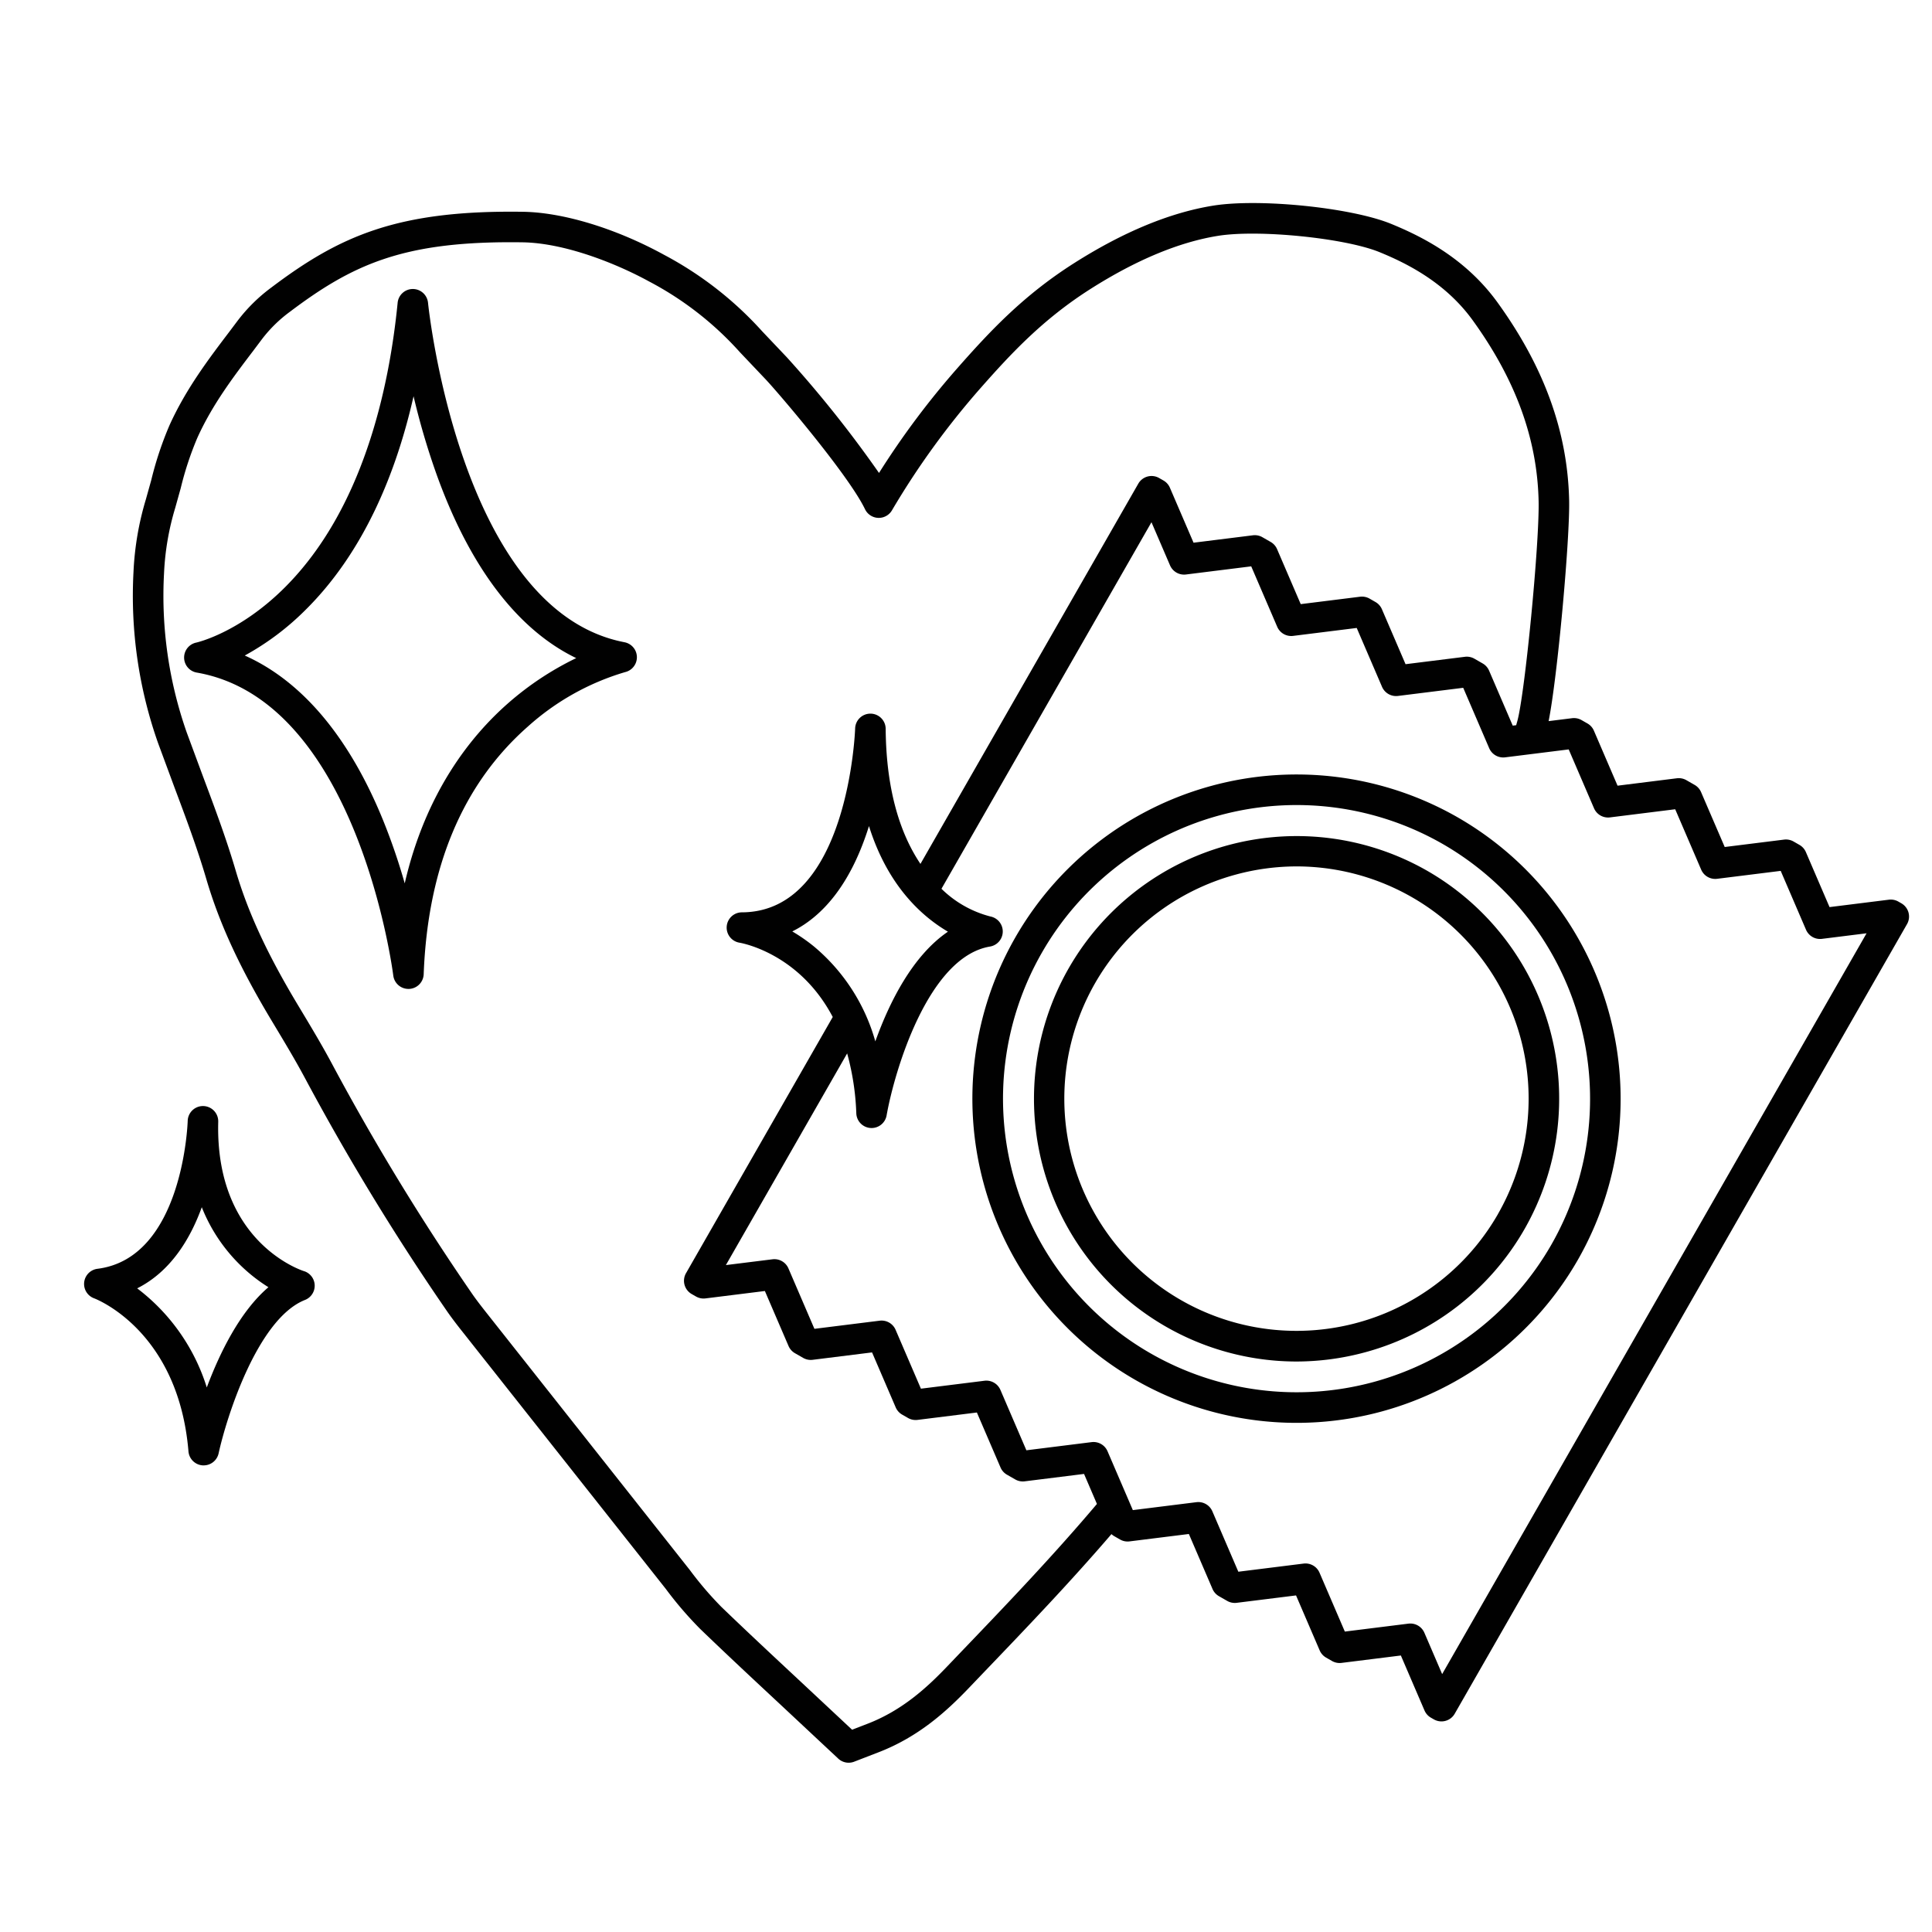 <svg xmlns="http://www.w3.org/2000/svg" viewBox="0 0 300 300"><defs><style>.cls-1{fill:#010101;}</style></defs><g id="Layer_1" data-name="Layer 1"><path class="cls-1" d="M296.351,141.7a2.369,2.369,0,0,0-1.11-1.436l-.455-.261a2.374,2.374,0,0,0-1.473-.3l-9.222,1.151-3.672-8.538a2.37,2.37,0,0,0-1-1.121l-.91-.522a2.373,2.373,0,0,0-1.473-.3l-9.222,1.15L264.142,123a2.371,2.371,0,0,0-1-1.12l-1.275-.731a2.376,2.376,0,0,0-1.473-.3L251.173,122l-3.672-8.538a2.375,2.375,0,0,0-1-1.121l-.911-.521a2.364,2.364,0,0,0-1.472-.3l-3.649.455c1.386-6.918,3.31-28.289,3.187-34.243h0c-.227-10.682-3.879-20.765-11.169-30.83-5.02-6.906-11.855-10.256-16.57-12.18-6.234-2.507-20.394-3.941-27.547-2.788-6.684,1.077-13.934,4.073-21.548,8.906-7.894,5.009-13.084,10.568-18.137,16.3a127.776,127.776,0,0,0-12.193,16.3,181.6,181.6,0,0,0-14.317-17.965l-3.818-4.024a55.416,55.416,0,0,0-15.248-11.887c-7.467-4.09-15.65-6.586-21.891-6.678-19.467-.289-28.44,3.728-39.059,11.74A25.852,25.852,0,0,0,36.9,49.8l-1.332,1.772c-3.137,4.13-6.692,8.81-9.248,14.462a53.557,53.557,0,0,0-2.834,8.521l-.829,2.968a46.216,46.216,0,0,0-1.928,11.293A68.711,68.711,0,0,0,24.551,115.4l2.523,6.821c1.75,4.664,3.559,9.487,4.966,14.281,2.052,6.987,5.242,13.873,10.341,22.322l.188.313c1.62,2.7,3.3,5.488,4.791,8.279a377.6,377.6,0,0,0,22.168,36.355c.765,1.091,1.6,2.16,2.327,3.077l31.533,39.879a57.065,57.065,0,0,0,5.331,6.207c4.1,3.954,8.223,7.795,12.584,11.86l8.858,8.282a2.37,2.37,0,0,0,2.475.479l3.863-1.493c6.184-2.406,10.482-6.341,13.872-9.876l2.469-2.581c6.586-6.869,13.33-13.916,19.746-21.389a2.3,2.3,0,0,0,.415.31l.91.522a2.364,2.364,0,0,0,1.473.3l9.222-1.151,3.672,8.538a2.37,2.37,0,0,0,1,1.121l1.275.73a2.372,2.372,0,0,0,1.472.3l9.223-1.15,3.671,8.537a2.37,2.37,0,0,0,1,1.121l.911.522a2.379,2.379,0,0,0,1.472.3l9.223-1.151,3.671,8.538a2.37,2.37,0,0,0,1,1.121l.456.261a2.37,2.37,0,0,0,3.236-.879L296.12,143.5A2.368,2.368,0,0,0,296.351,141.7ZM149.414,256.32l-2.468,2.58c-3.029,3.158-6.844,6.666-12.162,8.735l-2.471.955-7.775-7.27c-4.347-4.052-8.452-7.88-12.523-11.8a53.577,53.577,0,0,1-4.892-5.72L75.576,203.9c-.684-.865-1.472-1.87-2.155-2.843a373.02,373.02,0,0,1-21.879-35.884c-1.551-2.9-3.257-5.737-4.907-8.484l-.191-.317c-4.882-8.091-7.921-14.633-9.853-21.212-1.457-4.961-3.3-9.867-5.076-14.611l-2.509-6.781a64.007,64.007,0,0,1-3.535-24.743,41.5,41.5,0,0,1,1.744-10.183l.849-3.042a50.053,50.053,0,0,1,2.58-7.817c2.335-5.163,5.573-9.425,8.711-13.556l1.345-1.79a21.256,21.256,0,0,1,4.316-4.224c9.615-7.255,17.35-10.8,34.24-10.8.617,0,1.25.005,1.892.014,6.481.1,14.417,3.212,19.682,6.1a50.34,50.34,0,0,1,14.054,10.956l3.866,4.076c1.81,1.871,12.993,14.951,15.569,20.313a2.372,2.372,0,0,0,4.179.181,124.2,124.2,0,0,1,13.743-18.97C157.06,54.817,162,49.525,169.363,44.85c7.069-4.486,13.717-7.254,19.762-8.228,6.269-1.01,19.6.325,25.012,2.5,4.166,1.7,10.205,4.646,14.512,10.57,6.7,9.253,10.059,18.459,10.266,28.144.135,6.566-2.121,29.862-3.308,34.144-.059.213-.117.418-.176.629l-.535.066-3.672-8.538a2.368,2.368,0,0,0-1-1.12l-1.275-.731a2.371,2.371,0,0,0-1.472-.3l-9.223,1.15L214.582,94.6a2.366,2.366,0,0,0-1-1.12l-.91-.522a2.375,2.375,0,0,0-1.473-.3l-9.223,1.151-3.672-8.538a2.373,2.373,0,0,0-1-1.121l-1.275-.73a2.367,2.367,0,0,0-1.473-.3l-9.222,1.15-3.672-8.537a2.369,2.369,0,0,0-1-1.121l-.673-.385a2.369,2.369,0,0,0-3.236.879l-33.826,59.04c-2.923-4.351-5.316-10.957-5.4-20.981a2.371,2.371,0,0,0-2.346-2.351h-.026a2.371,2.371,0,0,0-2.369,2.3c-.009.285-1.045,28.5-17.589,28.553a2.372,2.372,0,0,0-.377,4.712c.508.086,9.32,1.725,14.488,11.539L106.524,197.7a2.371,2.371,0,0,0,.879,3.237l.672.385a2.377,2.377,0,0,0,1.472.295l9.223-1.15,3.672,8.538a2.378,2.378,0,0,0,1,1.121l1.275.73a2.371,2.371,0,0,0,1.472.295l9.223-1.15,3.672,8.538a2.375,2.375,0,0,0,1,1.121l.91.522a2.38,2.38,0,0,0,1.473.3l9.222-1.15,3.672,8.538a2.368,2.368,0,0,0,1,1.12l1.274.731a2.38,2.38,0,0,0,1.473.3l9.222-1.15,2,4.661C163.6,241.5,156.419,249.014,149.414,256.32ZM126.359,146.943a27.006,27.006,0,0,0-3.333-2.312c5.061-2.523,8.989-7.68,11.553-15.269.123-.364.241-.729.355-1.091,2.9,9.249,8.168,14,12.261,16.4-5.485,3.736-9.076,10.915-11.275,17.035A29.6,29.6,0,0,0,126.359,146.943Zm97.578,113.01-2.759-6.416A2.372,2.372,0,0,0,219,252.1a2.445,2.445,0,0,0-.3.018l-9.874,1.232-3.931-9.141a2.373,2.373,0,0,0-2.472-1.417l-10.135,1.265-4.034-9.382a2.373,2.373,0,0,0-2.473-1.417l-9.874,1.232-3.93-9.141a2.372,2.372,0,0,0-2.473-1.416L159.376,225.2l-4.035-9.382a2.376,2.376,0,0,0-2.472-1.416L143,215.633l-3.932-9.141a2.37,2.37,0,0,0-2.472-1.416l-10.134,1.264-4.035-9.382a2.37,2.37,0,0,0-2.472-1.416l-7.24.9,18.831-32.869a40.2,40.2,0,0,1,1.421,9.316,2.371,2.371,0,0,0,2.212,2.266c.053,0,.106.005.159.005a2.373,2.373,0,0,0,2.334-1.959c1.192-6.746,6.4-24.608,16.061-26.222a2.373,2.373,0,0,0,.049-4.67,16.86,16.86,0,0,1-7.592-4.3L178.8,81.09l2.882,6.7a2.376,2.376,0,0,0,2.473,1.417l10.134-1.265,4.035,9.382a2.371,2.371,0,0,0,2.472,1.417l9.874-1.232,3.931,9.141a2.375,2.375,0,0,0,2.472,1.416l10.135-1.264,4.034,9.382a2.374,2.374,0,0,0,2.473,1.417l9.873-1.232,3.931,9.141a2.376,2.376,0,0,0,2.473,1.416l10.133-1.264,4.035,9.382a2.373,2.373,0,0,0,2.473,1.416l9.874-1.231,3.93,9.14a2.373,2.373,0,0,0,2.472,1.417l6.931-.865Z"/><path class="cls-1" d="M226.35,126.918a50.34,50.34,0,1,0,18.657,68.713A50.4,50.4,0,0,0,226.35,126.918Zm14.542,66.356a45.591,45.591,0,1,1-16.9-62.24A45.657,45.657,0,0,1,240.892,193.274Z"/><path class="cls-1" d="M221.6,135.206a40.795,40.795,0,1,0-20.345,76.21,41.041,41.041,0,0,0,10.755-1.443,40.8,40.8,0,0,0,9.59-74.767Zm11,53.319a36.052,36.052,0,1,1-40.729-52.714,36.22,36.22,0,0,1,9.5-1.276,36.066,36.066,0,0,1,31.224,53.99Z"/><path class="cls-1" d="M96.971,99.726c-25.565-4.9-30.46-52.23-30.507-52.708a2.372,2.372,0,0,0-2.359-2.142h0a2.371,2.371,0,0,0-2.36,2.138C60.413,60.5,56.306,79.1,44.3,91.145c-7.112,7.136-13.756,8.621-13.812,8.633a2.371,2.371,0,0,0,.068,4.66c25.028,4.345,30.458,46.609,30.511,47.036a2.371,2.371,0,0,0,2.353,2.085l.1,0a2.37,2.37,0,0,0,2.27-2.279c.629-16.614,6.064-29.548,16.156-38.442a39.109,39.109,0,0,1,15.105-8.469,2.371,2.371,0,0,0-.081-4.641ZM79.01,109.1c-5.96,5.2-12.911,13.976-16.164,28.066a96.058,96.058,0,0,0-3.3-9.65c-5.256-12.987-12.62-21.745-21.538-25.726a41.518,41.518,0,0,0,9.371-7.023c9.251-9.128,14.211-21.625,16.839-33.238a113.483,113.483,0,0,0,3.5,11.931C72.9,88,80.342,97.779,89.473,102.191A46.977,46.977,0,0,0,79.01,109.1Z"/><path class="cls-1" d="M47.211,197.387c-.564-.181-13.8-4.62-13.324-23.166v-.043a2.371,2.371,0,0,0-4.741-.12v.008c-.01.346-.744,21.293-14.017,22.953a2.373,2.373,0,0,0-.537,4.574c.535.2,13.119,5.192,14.673,23.781a2.373,2.373,0,0,0,2.206,2.169c.054,0,.106,0,.159,0a2.372,2.372,0,0,0,2.315-1.863c1.238-5.645,6.064-20.93,13.424-23.829a2.374,2.374,0,0,0-.159-4.469Zm-15.1,18.058a30.794,30.794,0,0,0-10.81-15.39c5.188-2.613,8.239-7.654,10.033-12.6A25.9,25.9,0,0,0,41.68,199.878C37.26,203.649,34.12,210.076,32.109,215.445Z"/></g></svg>